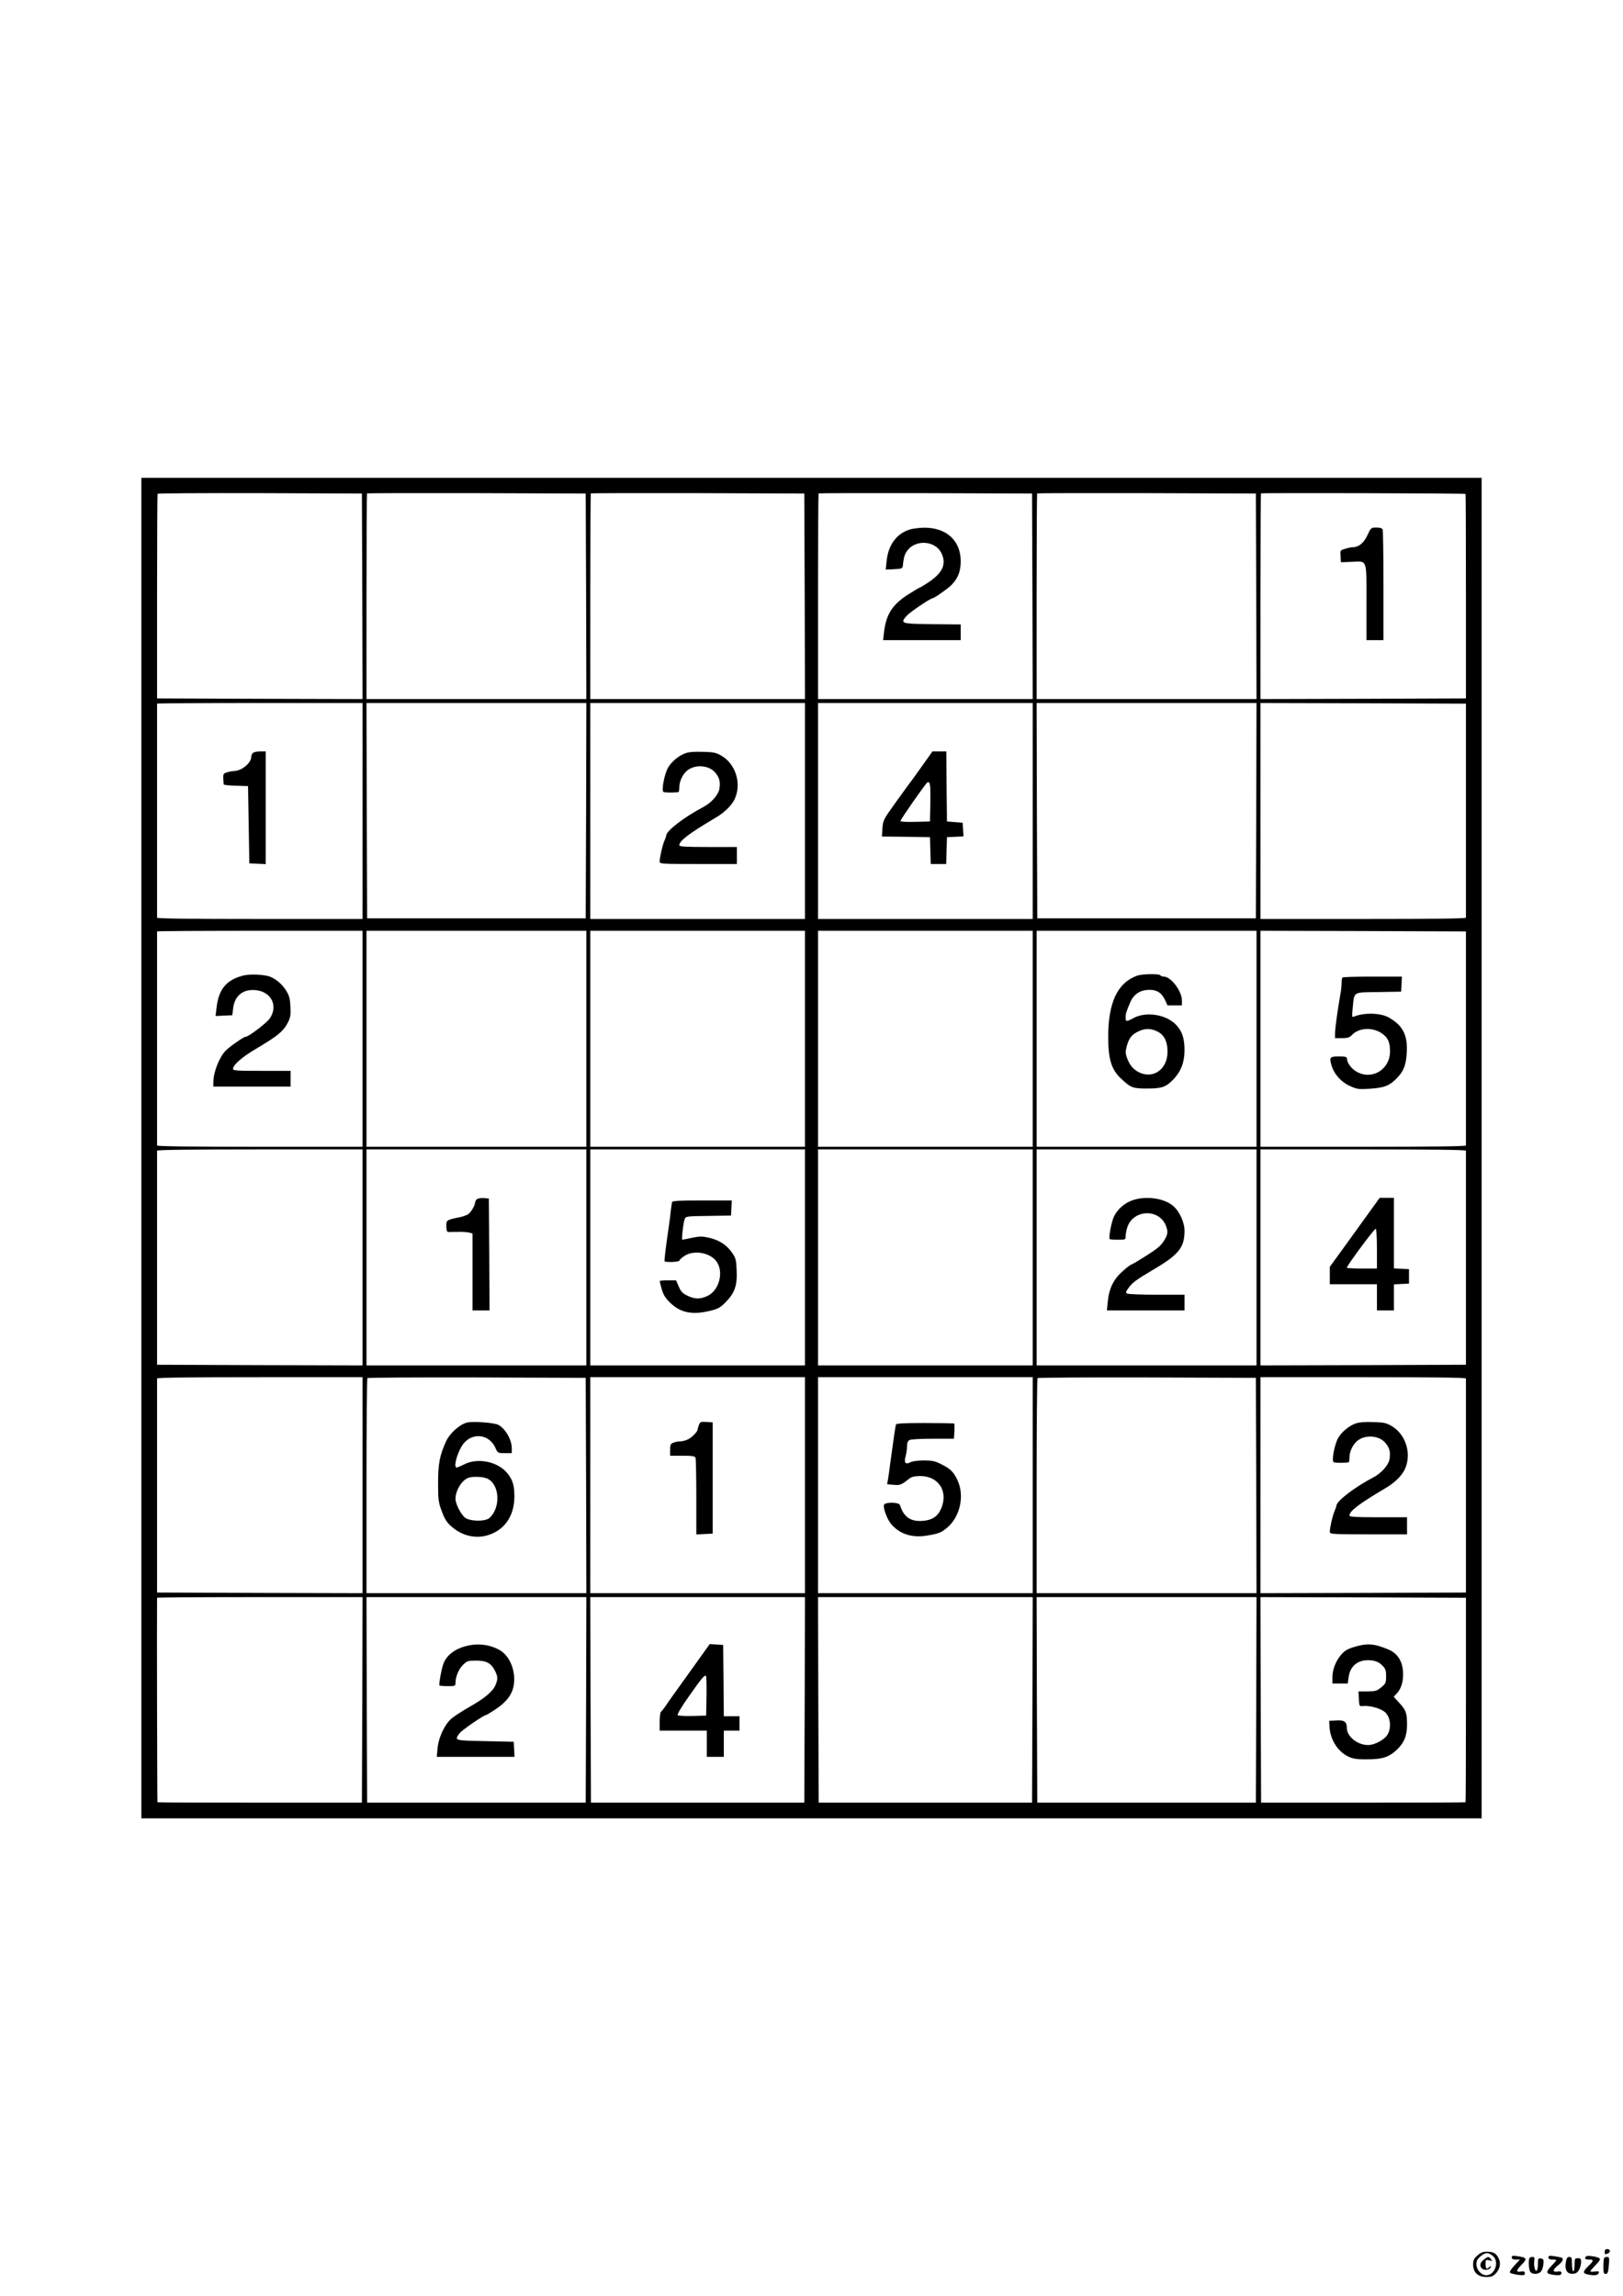 <?xml version="1.0" standalone="no"?>
<!DOCTYPE svg PUBLIC "-//W3C//DTD SVG 20010904//EN"
 "http://www.w3.org/TR/2001/REC-SVG-20010904/DTD/svg10.dtd">
<svg version="1.0" xmlns="http://www.w3.org/2000/svg"
 width="1240pt" height="1754pt" viewBox="0 0 1240 1754"
 preserveAspectRatio="xMidYMid meet">

<g transform="translate(0,1754) scale(0.1,-0.1)"
fill="#000000" stroke="none">
<path d="M1080 8770 l0 -5120 5120 0 5120 0 0 5120 0 5120 -5120 0 -5120 0 0
-5120z m1688 4215 l2 -785 -785 2 -785 3 0 778 c0 428 2 782 4 785 2 4 354 6
783 5 l778 -3 3 -785z m1710 0 l2 -785 -840 0 -840 0 0 783 c0 431 2 786 4
788 2 2 379 3 838 2 l833 -3 3 -785z m1670 0 l2 -785 -820 0 -820 0 0 783 c0
431 2 786 4 788 2 2 370 3 818 2 l813 -3 3 -785z m1740 0 l2 -785 -820 0 -820
0 0 783 c0 431 2 786 4 788 2 2 370 3 818 2 l813 -3 3 -785z m1710 0 l2 -785
-840 0 -840 0 0 783 c0 431 2 786 4 788 2 2 379 3 838 2 l833 -3 3 -785z
m1599 782 c2 -2 3 -354 3 -783 l0 -779 -785 -3 -785 -2 0 783 c0 431 2 786 4
788 5 5 1558 1 1563 -4z m-8427 -2422 l0 -825 -785 0 c-517 0 -785 3 -785 10
0 6 0 375 0 820 0 446 0 812 0 815 0 3 353 5 785 5 l785 0 0 -825z m1708 3
l-3 -823 -835 0 -835 0 -3 823 -2 822 840 0 840 0 -2 -822z m1672 -3 l0 -825
-820 0 -820 0 0 825 0 825 820 0 820 0 0 -825z m1740 0 l0 -825 -820 0 -820 0
0 825 0 825 820 0 820 0 0 -825z m1708 3 l-3 -823 -835 0 -835 0 -3 823 -2
822 840 0 840 0 -2 -822z m1602 5 c0 -447 0 -817 0 -823 0 -7 -268 -10 -785
-10 l-785 0 0 825 0 825 785 -2 785 -3 0 -812z m-8430 -1748 l0 -825 -785 0
c-517 0 -785 3 -785 10 0 6 0 375 0 820 0 446 0 812 0 815 0 3 353 5 785 5
l785 0 0 -825z m1710 0 l0 -825 -840 0 -840 0 0 825 0 825 840 0 840 0 0 -825z
m1670 0 l0 -825 -820 0 -820 0 0 825 0 825 820 0 820 0 0 -825z m1740 0 l0
-825 -820 0 -820 0 0 825 0 825 820 0 820 0 0 -825z m1710 0 l0 -825 -840 0
-840 0 0 825 0 825 840 0 840 0 0 -825z m1600 8 c0 -447 0 -817 0 -823 0 -7
-268 -10 -785 -10 l-785 0 0 825 0 825 785 -2 785 -3 0 -812z m-8430 -1678 l0
-825 -785 2 -785 3 0 813 c0 446 0 817 0 822 0 7 268 10 785 10 l785 0 0 -825z
m1710 0 l0 -825 -840 0 -840 0 0 825 0 825 840 0 840 0 0 -825z m1670 0 l0
-825 -820 0 -820 0 0 825 0 825 820 0 820 0 0 -825z m1740 0 l0 -825 -820 0
-820 0 0 825 0 825 820 0 820 0 0 -825z m1710 0 l0 -825 -840 0 -840 0 0 825
0 825 840 0 840 0 0 -825z m1600 815 c0 -5 0 -376 0 -822 l0 -813 -785 -3
-785 -2 0 825 0 825 785 0 c517 0 785 -3 785 -10z m-8430 -2555 l0 -825 -785
2 -785 3 0 813 c0 446 0 817 0 822 0 7 268 10 785 10 l785 0 0 -825z m1708 -2
l2 -823 -840 0 -840 0 0 818 c0 450 3 822 7 825 3 4 380 6 837 5 l831 -3 3
-822z m1672 2 l0 -825 -820 0 -820 0 0 825 0 825 820 0 820 0 0 -825z m1740 0
l0 -825 -820 0 -820 0 0 825 0 825 820 0 820 0 0 -825z m1708 -2 l2 -823 -840
0 -840 0 0 818 c0 450 3 822 7 825 3 4 380 6 837 5 l831 -3 3 -822z m1602 817
c0 -5 0 -376 0 -822 l0 -813 -785 -3 -785 -2 0 825 0 825 785 0 c517 0 785 -3
785 -10z m-8432 -2455 l-3 -785 -779 0 c-429 0 -781 1 -783 3 -2 3 -5 1395 -3
1562 0 3 353 5 785 5 l785 0 -2 -785z m1710 0 l-3 -785 -835 0 -835 0 -3 785
-2 785 840 0 840 0 -2 -785z m1670 0 l-3 -785 -815 0 -815 0 -3 785 -2 785
820 0 820 0 -2 -785z m1740 0 l-3 -785 -815 0 -815 0 -3 785 -2 785 820 0 820
0 -2 -785z m1710 0 l-3 -785 -835 0 -835 0 -3 785 -2 785 840 0 840 0 -2 -785z
m1602 1 c0 -429 -1 -781 -3 -783 -2 -2 -354 -3 -783 -3 l-779 0 -3 785 -2 785
785 -2 785 -3 0 -779z"/>
<path d="M6944 13493 c-97 -33 -158 -119 -170 -238 l-7 -66 64 3 c60 3 64 5
67 28 7 69 15 93 42 124 68 76 206 62 251 -26 44 -86 11 -157 -109 -234 -29
-19 -55 -34 -58 -34 -3 0 -44 -25 -90 -54 -121 -79 -165 -152 -181 -293 l-6
-53 297 0 296 0 0 60 0 60 -217 2 c-242 3 -248 5 -195 65 24 27 181 133 197
133 12 0 114 71 144 101 50 51 71 103 71 182 0 159 -111 259 -285 256 -38 -1
-89 -8 -111 -16z"/>
<path d="M10447 13451 c-27 -59 -67 -91 -112 -91 -10 0 -35 -5 -57 -12 -39
-11 -39 -12 -36 -57 l3 -46 77 3 c127 6 118 30 118 -308 l0 -290 65 0 65 0 0
414 c0 228 -3 421 -6 430 -4 11 -19 16 -48 16 -41 0 -42 -1 -69 -59z"/>
<path d="M1932 11788 c-7 -7 -12 -19 -12 -27 0 -50 -75 -111 -135 -111 -12 0
-35 -5 -52 -10 -31 -11 -30 -9 -24 -92 1 -4 43 -9 94 -10 l92 -3 5 -295 5
-295 63 -3 62 -3 0 431 0 430 -43 0 c-24 0 -48 -5 -55 -12z"/>
<path d="M5236 11786 c-52 -19 -106 -65 -132 -110 -28 -50 -52 -175 -35 -185
9 -6 73 -7 114 -2 4 1 7 16 7 35 0 47 24 99 59 129 60 50 167 43 215 -14 32
-38 40 -68 33 -121 -6 -47 -61 -110 -124 -143 -145 -76 -283 -182 -283 -218 0
-5 -6 -23 -14 -40 -15 -35 -36 -127 -36 -158 0 -18 11 -19 295 -19 l295 0 0
65 0 65 -220 0 c-169 0 -220 3 -220 13 0 34 72 89 273 208 69 40 122 91 147
139 59 117 14 272 -98 337 -40 24 -59 28 -142 30 -64 2 -107 -1 -134 -11z"/>
<path d="M7055 11703 c-38 -54 -73 -102 -77 -108 -19 -24 -56 -75 -141 -193
-87 -122 -91 -129 -95 -189 l-4 -63 183 -2 184 -3 3 -102 3 -103 59 0 59 0 3
103 3 102 63 3 63 3 -3 52 -3 52 -60 5 -60 5 -3 268 -2 267 -53 0 -53 0 -69
-97z m53 -294 l-3 -144 -112 -3 c-72 -2 -113 1 -113 7 0 12 189 282 204 293
22 15 26 -13 24 -153z"/>
<path d="M1850 10086 c-124 -35 -180 -105 -196 -246 l-7 -61 64 3 64 3 6 52
c12 99 78 151 178 139 114 -14 166 -119 104 -213 -22 -35 -164 -143 -187 -143
-15 0 -125 -77 -154 -108 -49 -52 -92 -165 -92 -239 l0 -33 295 0 295 0 0 60
0 60 -220 0 c-189 0 -220 2 -220 15 0 30 71 92 177 154 158 94 204 130 237
190 25 47 28 60 25 130 -3 65 -9 85 -34 126 -33 53 -92 99 -140 110 -59 13
-151 14 -195 1z"/>
<path d="M8685 10086 c-148 -55 -218 -205 -218 -466 0 -172 24 -251 100 -321
74 -69 88 -74 198 -74 112 0 144 11 202 72 57 61 83 130 83 222 0 95 -21 151
-73 201 -77 72 -222 93 -313 45 -60 -32 -64 -31 -64 5 0 27 5 43 36 115 23 55
67 87 125 93 69 6 111 -16 139 -74 l20 -44 55 0 55 0 0 38 c0 71 -84 182 -138
182 -12 0 -24 5 -27 10 -8 13 -142 11 -180 -4z m146 -420 c61 -25 89 -76 89
-161 0 -133 -110 -211 -220 -155 -43 22 -71 56 -91 113 -10 30 -11 46 -1 83
17 63 37 89 85 113 49 25 91 27 138 7z"/>
<path d="M10257 10073 c-4 -3 -7 -22 -7 -42 0 -19 -4 -60 -10 -90 -21 -119
-40 -259 -40 -294 l0 -37 53 0 c42 0 58 5 73 21 60 66 181 65 252 -1 31 -29
42 -61 42 -123 -1 -137 -138 -220 -254 -154 -40 22 -74 67 -75 100 -1 14 -11
17 -61 17 -70 0 -75 -6 -57 -68 20 -68 73 -127 141 -158 54 -24 67 -26 145
-21 111 7 151 21 201 69 63 60 83 109 88 211 7 133 -32 206 -140 266 -62 34
-186 37 -262 6 -17 -8 -18 -4 -11 66 13 128 -3 118 197 121 l173 3 3 58 3 57
-224 0 c-123 0 -227 -3 -230 -7z"/>
<path d="M3642 8378 c-6 -6 -12 -17 -12 -23 0 -22 -32 -76 -53 -90 -12 -7 -35
-16 -52 -20 -115 -24 -115 -24 -115 -71 0 -28 5 -44 13 -45 6 0 39 0 73 1 33
1 73 -2 87 -5 l27 -7 0 -294 0 -294 65 0 65 0 -2 428 -3 427 -40 3 c-23 2 -46
-3 -53 -10z"/>
<path d="M5135 8358 c-2 -7 -6 -33 -9 -58 -2 -25 -9 -79 -15 -120 -27 -187
-37 -271 -33 -275 10 -9 112 -5 112 5 0 5 17 21 37 35 75 51 206 26 252 -48
50 -81 14 -211 -69 -254 -57 -28 -98 -29 -157 -1 -37 18 -50 30 -67 70 l-21
48 -62 0 c-35 0 -63 -3 -63 -6 0 -3 7 -31 16 -62 12 -43 28 -68 64 -103 79
-77 168 -95 305 -62 61 15 77 23 120 67 69 70 89 129 83 244 -3 78 -7 92 -35
133 -40 58 -97 96 -175 114 -53 12 -70 12 -130 0 -38 -8 -72 -15 -75 -15 -7 0
7 129 18 157 8 22 12 23 181 25 l173 3 3 58 3 57 -226 0 c-172 0 -227 -3 -230
-12z"/>
<path d="M8646 8369 c-59 -22 -111 -70 -136 -124 -19 -40 -41 -161 -32 -170 3
-3 32 -5 64 -5 56 0 58 1 58 26 0 15 5 44 12 66 41 137 239 150 294 19 20 -48
18 -71 -15 -122 -22 -35 -53 -61 -135 -112 -58 -37 -109 -67 -113 -67 -5 0
-32 -21 -61 -46 -75 -66 -108 -132 -119 -241 l-6 -63 297 0 296 0 0 60 0 60
-212 0 c-117 0 -219 4 -227 9 -11 7 -10 14 7 37 32 46 59 66 201 150 188 111
231 166 231 293 0 65 -40 151 -89 191 -72 60 -215 77 -315 39z"/>
<path d="M10468 8289 c-40 -55 -82 -113 -93 -129 -11 -15 -64 -88 -117 -162
l-98 -135 0 -67 0 -66 180 0 180 0 0 -100 0 -100 65 0 65 0 0 100 0 99 58 3
57 3 0 55 0 55 -57 3 -58 3 0 269 0 270 -55 0 -54 0 -73 -101z m52 -290 l0
-149 -115 0 c-63 0 -115 3 -115 6 0 16 213 303 221 298 5 -3 9 -72 9 -155z"/>
<path d="M3566 6673 c-57 -16 -130 -82 -158 -143 -49 -108 -61 -170 -61 -324
0 -111 3 -141 23 -196 29 -82 48 -110 108 -153 73 -53 163 -69 246 -45 130 38
206 147 206 298 0 85 -14 129 -56 179 -73 87 -224 117 -326 66 -27 -14 -54
-25 -59 -25 -24 0 -2 94 38 162 64 108 206 102 257 -10 19 -42 20 -42 73 -42
l53 0 0 38 c0 64 -49 150 -103 178 -32 17 -199 29 -241 17z m158 -428 c94 -45
103 -221 16 -300 -31 -28 -142 -28 -184 0 -32 21 -76 106 -76 146 0 61 46 139
95 159 33 14 115 11 149 -5z"/>
<path d="M5340 6655 c-6 -15 -10 -30 -10 -34 0 -17 -42 -60 -72 -75 -17 -9
-44 -16 -59 -16 -15 0 -39 -4 -53 -10 -23 -8 -26 -15 -26 -55 l0 -45 94 0 c76
0 95 -3 100 -16 3 -9 6 -144 6 -300 l0 -285 63 3 62 3 0 425 0 425 -48 3 c-43
3 -48 1 -57 -23z"/>
<path d="M6845 6658 c-4 -12 -21 -130 -45 -308 -4 -36 -11 -84 -15 -106 l-7
-42 48 -4 c50 -5 60 -1 117 44 21 17 41 22 85 23 142 1 219 -116 163 -248 -27
-62 -70 -90 -146 -95 -90 -5 -141 31 -169 121 -7 23 -113 25 -122 2 -9 -22 24
-111 54 -146 65 -78 162 -109 280 -88 84 14 104 22 148 59 100 84 135 246 79
364 -30 63 -53 86 -125 122 -46 23 -68 28 -132 28 -46 0 -88 -6 -103 -14 -37
-20 -50 -3 -36 46 6 22 11 56 11 76 0 27 6 40 19 48 11 6 88 10 179 10 l160 0
4 56 c1 31 1 58 -1 60 -2 2 -103 4 -223 4 -166 0 -220 -3 -223 -12z"/>
<path d="M10356 6666 c-52 -19 -106 -65 -132 -110 -28 -50 -52 -175 -35 -185
9 -6 73 -7 114 -2 4 1 7 16 7 35 0 47 24 99 59 129 60 50 167 43 215 -14 32
-38 40 -68 33 -121 -6 -47 -61 -110 -124 -143 -145 -76 -283 -182 -283 -218 0
-5 -6 -23 -14 -40 -15 -35 -36 -127 -36 -158 0 -18 11 -19 295 -19 l295 0 0
65 0 65 -220 0 c-169 0 -220 3 -220 13 0 34 72 89 273 208 69 40 122 91 147
139 59 117 14 272 -98 337 -40 24 -59 28 -142 30 -64 2 -107 -1 -134 -11z"/>
<path d="M3560 4966 c-83 -21 -146 -69 -171 -131 -15 -38 -38 -163 -31 -170 3
-3 32 -5 64 -5 55 0 58 1 58 25 0 47 25 106 58 138 31 30 38 32 100 32 79 0
113 -19 143 -76 23 -46 24 -65 4 -112 -20 -48 -85 -102 -199 -166 -53 -30
-114 -70 -136 -88 -53 -46 -99 -143 -107 -228 l-6 -65 297 0 297 0 -3 58 -3
57 -220 5 c-239 5 -235 4 -193 61 18 24 186 139 203 139 3 0 28 15 57 34 118
75 162 148 156 256 -5 91 -51 174 -115 208 -76 41 -165 51 -253 28z"/>
<path d="M5289 4795 c-174 -242 -175 -244 -204 -287 -13 -20 -29 -39 -35 -43
-5 -3 -10 -37 -10 -76 l0 -69 180 0 180 0 0 -100 0 -100 65 0 65 0 0 100 0
100 60 0 60 0 0 55 0 55 -60 0 -60 0 -2 273 -3 272 -51 3 -52 3 -133 -186z
m109 -207 l-3 -153 -104 -3 c-57 -1 -108 1 -113 6 -6 6 29 65 88 148 95 135
111 154 127 154 4 0 6 -69 5 -152z"/>
<path d="M10370 4966 c-71 -19 -95 -32 -125 -68 -40 -47 -65 -112 -65 -169 l0
-49 59 0 58 0 7 50 c12 91 82 140 180 126 32 -5 55 -16 76 -37 26 -26 30 -38
30 -84 0 -50 -3 -56 -37 -84 -34 -28 -44 -31 -106 -31 l-68 0 3 -57 c3 -57 4
-58 30 -55 50 6 138 -18 170 -47 39 -35 50 -109 23 -164 -20 -43 -99 -87 -154
-87 -81 1 -161 66 -161 131 0 47 -20 61 -80 57 l-55 -3 3 -50 c7 -99 67 -190
150 -226 33 -15 67 -19 140 -18 114 0 164 17 224 73 56 54 78 106 78 193 0 88
-8 111 -61 167 l-41 45 22 23 c33 35 50 85 50 148 0 96 -40 161 -117 192 -101
41 -149 46 -233 24z"/>
<path d="M12260 340 c0 -22 1 -23 24 -14 23 9 20 34 -4 34 -13 0 -20 -7 -20
-20z"/>
<path d="M11288 311 c-27 -24 -33 -36 -33 -70 0 -60 37 -94 101 -94 40 0 51 4
76 31 30 35 36 77 16 115 -18 35 -40 46 -85 47 -33 0 -50 -6 -75 -29z m116 -2
c54 -43 19 -149 -49 -149 -38 0 -75 42 -75 84 0 26 7 40 31 60 37 31 58 33 93
5z"/>
<path d="M11336 279 c-29 -23 -34 -50 -12 -69 19 -15 58 -9 64 10 4 12 2 13
-9 3 -21 -21 -29 -15 -29 22 0 34 1 35 28 29 24 -7 26 -6 13 9 -17 22 -23 21
-55 -4z"/>
<path d="M11550 296 c0 -11 9 -16 31 -16 l32 0 -43 -46 c-26 -28 -39 -49 -33
-55 5 -5 33 -12 61 -16 45 -5 52 -3 52 12 0 14 -6 16 -30 13 -40 -6 -38 8 7
54 43 44 38 53 -29 63 -40 6 -48 5 -48 -9z"/>
<path d="M11830 296 c0 -11 9 -16 30 -16 17 0 30 -2 30 -5 0 -4 -16 -22 -35
-42 -43 -44 -44 -59 -4 -67 54 -10 79 -7 79 10 0 12 -7 15 -30 12 -41 -6 -39
14 5 49 34 27 43 47 28 56 -5 3 -29 8 -55 12 -40 6 -48 5 -48 -9z"/>
<path d="M12118 304 c-16 -15 -7 -24 22 -24 39 0 38 -9 -5 -50 -43 -42 -44
-56 -4 -64 51 -10 76 -7 83 10 5 13 0 16 -29 12 -19 -2 -35 -1 -35 2 0 3 19
25 42 49 33 35 38 45 26 52 -23 13 -92 22 -100 13z"/>
<path d="M11687 293 c-11 -10 -8 -82 3 -104 13 -24 61 -25 83 -1 8 9 17 35 19
57 3 35 0 40 -19 43 -21 3 -23 -1 -23 -42 0 -25 -4 -48 -10 -51 -12 -8 -23 37
-18 75 4 23 1 30 -12 30 -9 0 -20 -3 -23 -7z"/>
<path d="M11964 263 c-13 -69 14 -103 71 -89 24 6 45 49 45 92 0 19 -5 24 -25
24 -23 0 -25 -3 -25 -50 0 -27 -4 -50 -10 -50 -5 0 -10 25 -10 55 0 48 -3 55
-20 55 -14 0 -21 -9 -26 -37z"/>
<path d="M12257 293 c-4 -3 -7 -33 -7 -65 0 -45 3 -58 15 -58 19 0 22 10 28
78 3 44 1 52 -13 52 -9 0 -20 -3 -23 -7z"/>
</g>
</svg>
